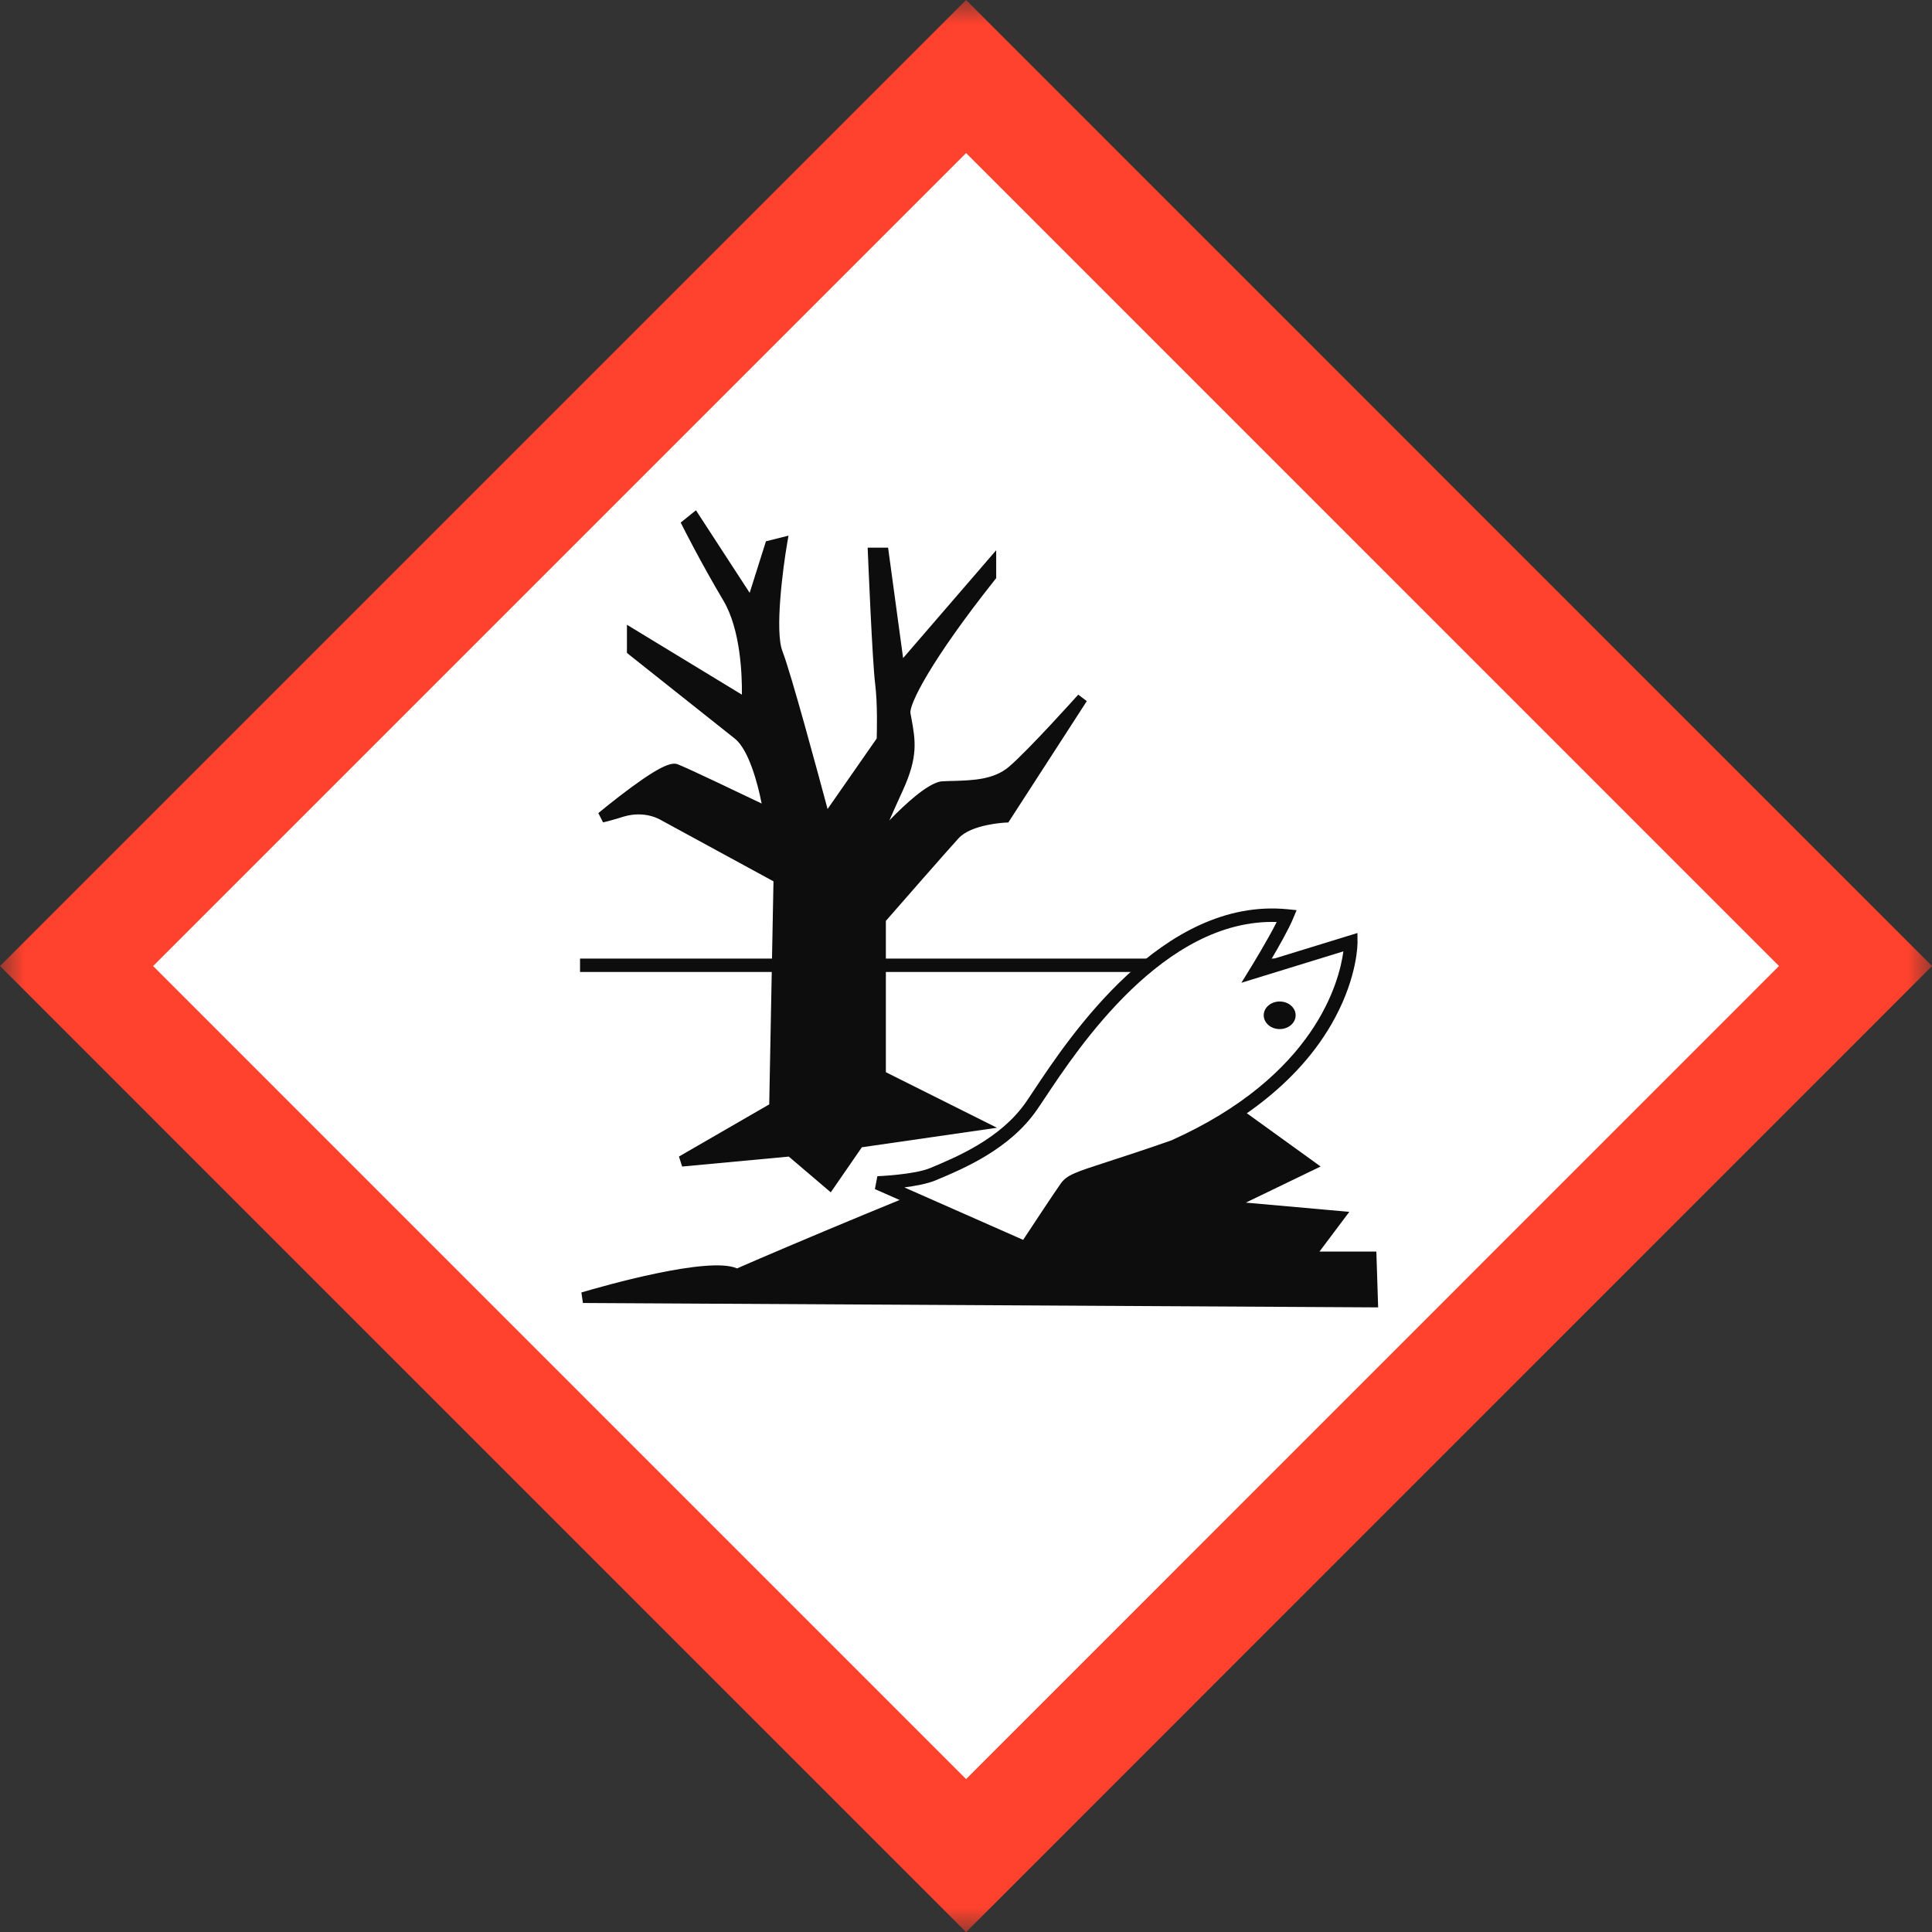 <svg width="40" height="40" viewBox="0 0 40 40" fill="none" xmlns="http://www.w3.org/2000/svg">
<rect x="0" y="0" width="40" height="40" fill="#333333" stroke="none"/>
<path d="M20.001 2.322L2.322 20.001L20.001 37.679L37.68 20.001L20.001 2.322Z" fill="white"/>
<mask id="mask0_6511_2351" style="mask-type:luminance" maskUnits="userSpaceOnUse" x="0" y="0" width="41" height="40">
<path d="M0 40H40.003V7.26564e-07H0V40Z" fill="white"/>
</mask>
<g mask="url(#mask0_6511_2351)">
<path d="M0.001 20.001L20.002 40.003L40.001 20.001L20.002 0L0.001 20.001ZM36.832 20.001C35.446 21.387 21.386 35.448 20.002 36.834C18.616 35.448 4.556 21.387 3.17 20.001C4.556 18.615 18.616 4.555 20.002 3.169C21.386 4.555 35.446 18.615 36.832 20.001Z" fill="#FF422D"/>
</g>
<path d="M27.637 20.124V19.846H18.23V19.024C18.23 19.024 19.462 17.611 19.763 17.28C20.063 16.95 20.815 16.92 20.815 16.92L22.407 14.455C22.407 14.455 21.385 15.597 20.965 15.958C20.544 16.319 19.944 16.259 19.493 16.288C19.042 16.379 18.05 17.551 18.05 17.551C18.05 17.551 18.261 17.04 18.591 16.319C18.921 15.597 18.831 15.296 18.741 14.786C18.651 14.275 20.514 11.931 20.514 11.931V11.69L18.62 13.884L18.29 11.449H18.08C18.08 11.449 18.17 13.674 18.23 14.155C18.29 14.635 18.261 15.327 18.261 15.327L17.088 17.01C17.088 17.01 16.307 14.065 16.096 13.524C15.886 12.983 16.186 11.239 16.186 11.239L15.946 11.299L15.556 12.532L14.383 10.729L14.233 10.848C14.233 10.848 14.594 11.57 15.074 12.382C15.556 13.193 15.466 14.576 15.466 14.576L13.091 13.133V13.463C13.091 13.463 14.834 14.846 15.285 15.207C15.736 15.568 15.916 16.83 15.916 16.83C15.916 16.83 14.233 16.018 13.992 15.928C13.752 15.837 12.46 16.92 12.46 16.92C12.46 16.92 12.7 16.86 12.88 16.799C13.391 16.649 13.752 16.889 13.752 16.889L16.126 18.182L16.095 19.846H12.009V20.124H16.09L16.036 22.929L14.113 24.041L16.367 23.83L17.178 24.521L17.779 23.65L20.274 23.29L18.23 22.267V20.124H27.637Z" fill="#0C0D0C"/>
<path d="M17.2 24.686L16.331 23.946L14.123 24.152L14.057 23.945L15.926 22.865L16.014 18.247L13.69 16.982C13.677 16.975 13.363 16.773 12.912 16.907C12.733 16.966 12.496 17.026 12.486 17.027L12.388 16.834C12.392 16.832 12.718 16.559 13.07 16.301C13.733 15.814 13.924 15.784 14.032 15.824C14.227 15.898 15.317 16.419 15.769 16.636C15.688 16.217 15.5 15.522 15.216 15.294C14.77 14.938 13.039 13.565 13.021 13.551L12.98 13.517V12.935L15.36 14.382C15.365 13.983 15.334 13.039 14.979 12.438C14.501 11.633 14.137 10.906 14.133 10.898L14.093 10.819L14.409 10.565L15.521 12.274L15.858 11.207L16.325 11.09L16.296 11.258C16.214 11.735 16.036 13.063 16.2 13.484C16.378 13.94 16.944 16.04 17.134 16.75L18.151 15.29C18.155 15.15 18.171 14.577 18.12 14.168C18.06 13.689 17.973 11.546 17.969 11.455L17.964 11.339H18.387L18.698 13.625L20.625 11.392V11.97L20.601 12C19.267 13.68 18.819 14.589 18.85 14.767C18.857 14.803 18.863 14.838 18.87 14.873C18.953 15.332 19.013 15.664 18.692 16.365C18.586 16.596 18.492 16.807 18.413 16.986C18.747 16.641 19.189 16.236 19.471 16.18L19.485 16.178C19.569 16.172 19.655 16.17 19.747 16.168C20.137 16.156 20.578 16.143 20.892 15.873C21.302 15.522 22.314 14.393 22.324 14.382L22.501 14.516L20.876 17.029L20.819 17.031C20.811 17.031 20.111 17.064 19.846 17.356C19.574 17.654 18.525 18.855 18.341 19.066V22.199L20.641 23.349L17.844 23.753L17.2 24.686ZM16.403 23.716L17.156 24.357L17.715 23.547L19.907 23.23L18.119 22.337V18.982L18.146 18.951C18.159 18.937 19.383 17.534 19.68 17.206C19.961 16.899 20.56 16.827 20.751 16.812L21.616 15.475C21.397 15.704 21.182 15.918 21.037 16.042C20.663 16.363 20.158 16.378 19.754 16.389C19.668 16.392 19.585 16.394 19.508 16.399C19.166 16.477 18.402 17.308 18.135 17.623L17.947 17.509C17.949 17.503 18.162 16.988 18.489 16.272C18.782 15.635 18.73 15.348 18.651 14.912C18.644 14.878 18.638 14.842 18.631 14.806C18.57 14.455 19.229 13.465 19.777 12.715L18.544 14.144L18.197 11.589C18.218 12.088 18.291 13.741 18.34 14.142C18.401 14.626 18.372 15.303 18.372 15.332L18.37 15.364L17.042 17.271L16.981 17.039C16.972 17.009 16.198 14.093 15.993 13.565C15.811 13.098 15.98 11.845 16.049 11.388L16.033 11.393L15.59 12.79L14.469 11.065C14.616 11.347 14.871 11.82 15.17 12.325C15.663 13.156 15.58 14.525 15.576 14.583L15.564 14.766L13.201 13.331V13.41C13.47 13.624 14.947 14.795 15.354 15.12C15.834 15.504 16.018 16.761 16.026 16.814L16.055 17.021L15.867 16.93C15.851 16.922 14.206 16.129 13.957 16.034C13.84 16.026 13.404 16.319 12.951 16.668C13.427 16.567 13.762 16.765 13.808 16.795L16.239 18.117L16.146 22.994L14.608 23.883L16.403 23.716Z" fill="#0C0D0C"/>
<path d="M12.069 26.866C12.069 26.866 14.804 26.054 15.255 26.386C15.856 26.115 20.244 24.251 20.244 24.372C20.244 24.492 25.292 22.808 25.292 22.808L27.126 24.131L25.383 24.973L27.727 25.183L27.096 26.025H28.388L28.418 26.956L12.069 26.866Z" fill="#0C0D0C"/>
<path d="M28.533 27.068L12.069 26.977L12.037 26.759C12.485 26.627 14.677 26 15.26 26.261C15.634 26.095 16.796 25.6 17.888 25.148C19.996 24.275 20.21 24.232 20.284 24.265C20.643 24.216 23.495 23.291 25.257 22.704L25.311 22.685L27.342 24.151L25.794 24.899L27.936 25.09L27.318 25.913H28.496L28.533 27.068ZM12.868 26.759L28.303 26.845L28.281 26.136H26.873L27.518 25.276L24.971 25.048L26.91 24.113L25.273 22.933C25.022 23.016 23.932 23.378 22.844 23.728C20.62 24.443 20.3 24.508 20.21 24.481C19.786 24.575 16.003 26.17 15.3 26.487L15.241 26.514L15.189 26.476C15.054 26.376 14.313 26.387 12.868 26.759ZM20.132 24.372C20.132 24.374 20.132 24.376 20.133 24.378L20.132 24.372Z" fill="#0C0D0C"/>
<path d="M18.17 24.492C18.17 24.492 18.951 24.462 19.312 24.312C19.884 24.074 20.814 23.68 21.355 22.899C21.914 22.091 23.91 18.693 26.645 18.964C26.495 19.325 26.014 20.106 26.014 20.106L27.967 19.505C27.967 19.505 27.997 22.088 24.3 23.741C22.588 24.342 22.227 24.372 22.077 24.582C21.926 24.793 21.235 25.845 21.235 25.845L18.17 24.492Z" fill="white"/>
<path d="M21.287 26.019L18.114 24.619L18.165 24.352C18.172 24.352 18.926 24.322 19.259 24.183C19.804 23.955 20.718 23.575 21.241 22.819C21.287 22.754 21.341 22.671 21.405 22.575C22.133 21.479 24.065 18.568 26.659 18.825L26.845 18.844L26.773 19.016C26.681 19.238 26.473 19.604 26.319 19.866L28.104 19.317L28.106 19.502C28.107 19.53 28.109 20.194 27.643 21.067C26.873 22.511 25.431 23.387 24.357 23.867L24.347 23.871C23.747 24.081 23.313 24.223 22.995 24.325C22.461 24.498 22.261 24.563 22.19 24.662C22.043 24.868 21.358 25.91 21.351 25.92L21.287 26.019ZM18.723 24.584L21.183 25.67C21.36 25.402 21.839 24.675 21.964 24.501C22.088 24.326 22.278 24.265 22.91 24.06C23.224 23.958 23.656 23.819 24.25 23.611C27.238 22.273 27.731 20.312 27.813 19.697L25.702 20.347L25.895 20.032C25.9 20.026 26.242 19.468 26.433 19.089C24.1 19.014 22.32 21.699 21.637 22.728C21.571 22.826 21.515 22.911 21.469 22.977C20.901 23.799 19.939 24.2 19.365 24.44C19.196 24.509 18.949 24.555 18.723 24.584Z" fill="#0C0D0C"/>
<path d="M26.164 21.02C26.164 20.862 26.312 20.735 26.494 20.735C26.677 20.735 26.825 20.862 26.825 21.02C26.825 21.178 26.677 21.306 26.494 21.306C26.312 21.306 26.164 21.178 26.164 21.02Z" fill="#0C0D0C"/>
</svg>
